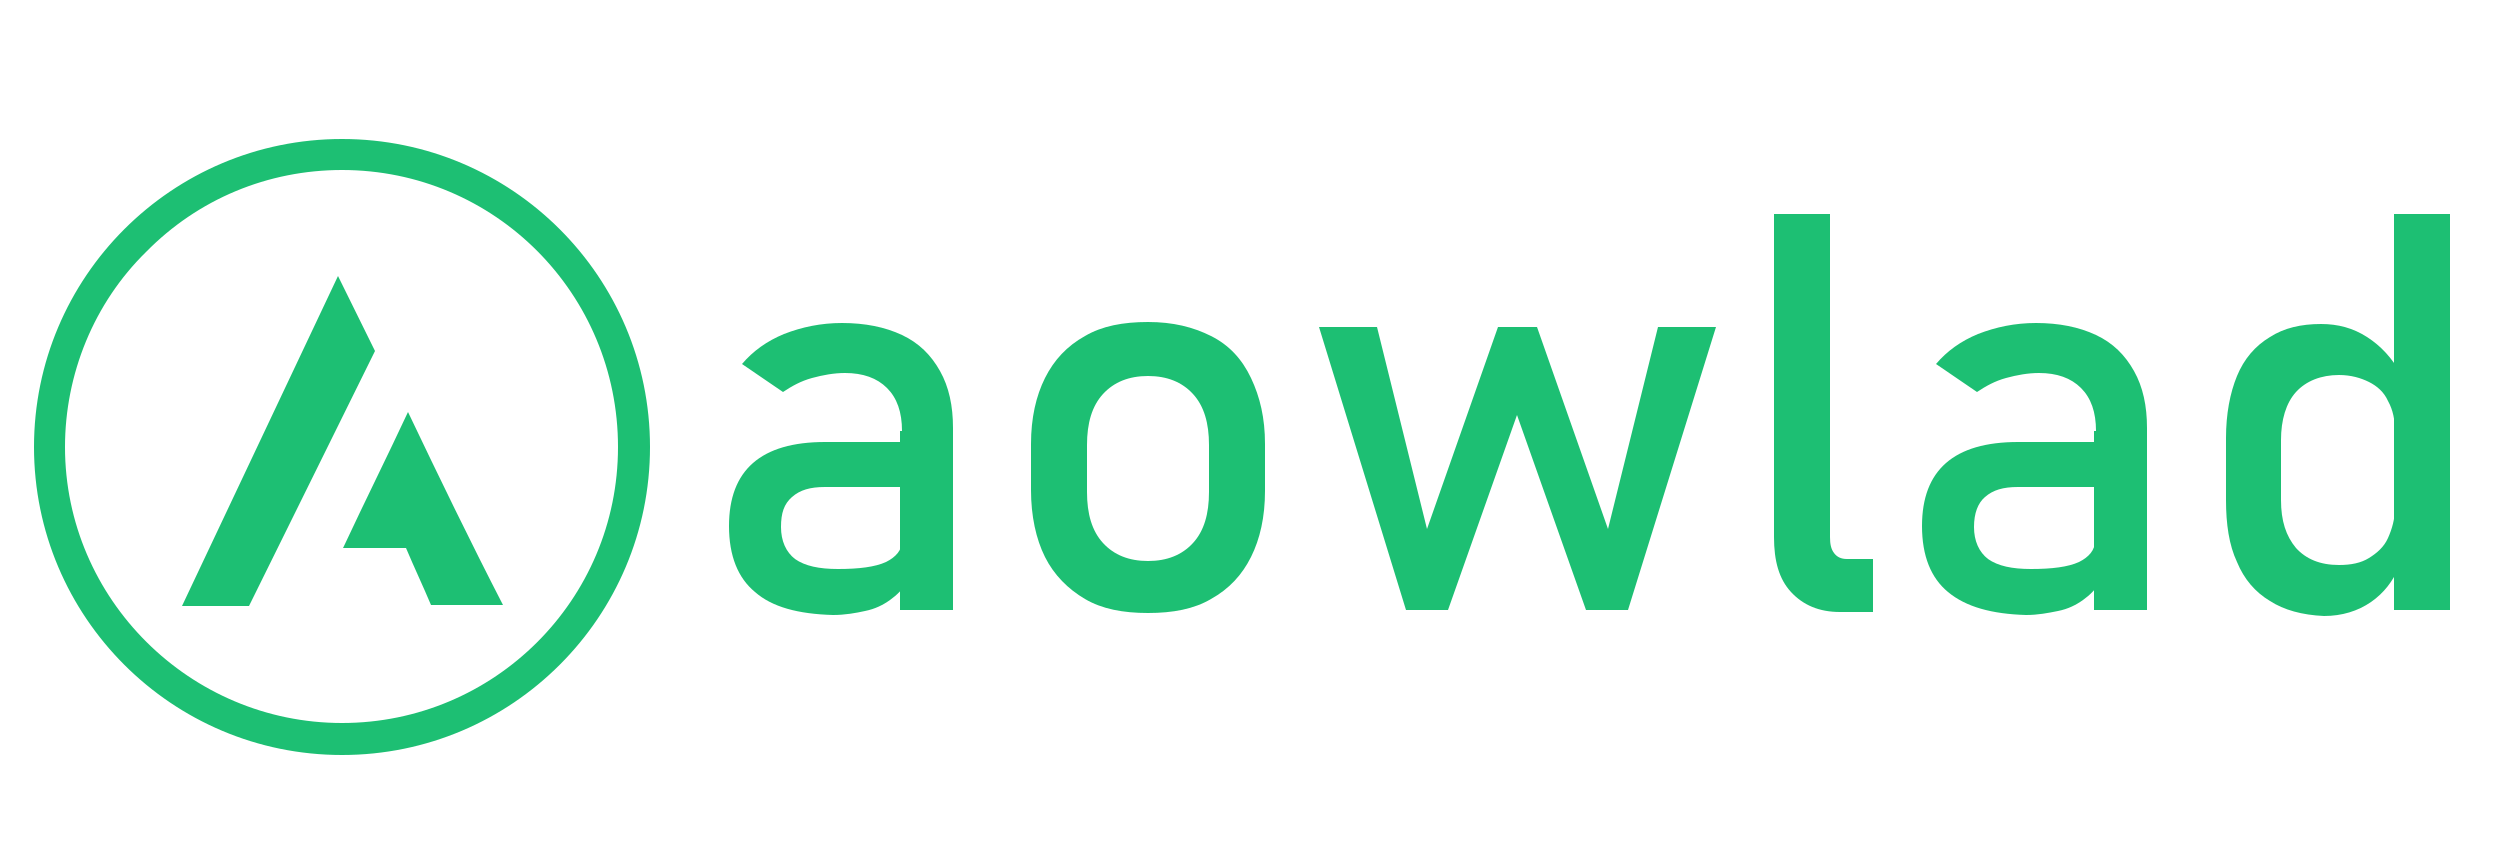 <?xml version="1.0" encoding="UTF-8"?> <svg xmlns="http://www.w3.org/2000/svg" xmlns:xlink="http://www.w3.org/1999/xlink" version="1.1" id="Layer_1" x="0px" y="0px" viewBox="0 0 250 85" style="enable-background:new 0 0 250 85;" xml:space="preserve"> <style type="text/css"> .st0{fill:#1DBF73;} </style> <g id="Layer_1_1_"> <path class="st0" d="M34.2,17c15.3,0,27.6,12.4,27.6,27.7S49.4,72.3,34.2,72.3S6.5,59.9,6.5,44.7c0-7.3,2.9-14.4,8.1-19.5 C19.8,19.9,26.8,17,34.2,17 M34.2,13.9c-17,0-30.8,13.8-30.8,30.8s13.8,30.8,30.8,30.8S65,61.7,65,44.7S51.2,13.9,34.2,13.9z"></path> <path class="st0" d="M33.8,27.6L33.8,27.6c-5.2,11-10.4,22-15.6,33h6.7c4.2-8.5,8.4-17,12.6-25.5L33.8,27.6z"></path> <path class="st0" d="M40.8,41.2c-2.1,4.5-4.3,8.9-6.4,13.4l-0.1,0.2h6.3c0.8,1.9,1.7,3.8,2.5,5.7h7.2C47,54.1,43.9,47.7,40.8,41.2z "></path> </g> <g> <g> <path class="st0" d="M75.5,59.2c-1.7-1.4-2.6-3.6-2.6-6.6c0-2.8,0.8-4.9,2.4-6.3s4-2.1,7.2-2.1h8l0.4,4.5h-8.4 c-1.5,0-2.5,0.3-3.3,1s-1.1,1.6-1.1,3s0.5,2.5,1.4,3.2c1,0.7,2.4,1,4.3,1c2.1,0,3.7-0.2,4.8-0.7c1-0.5,1.6-1.2,1.6-2.1l0.6,4 c-0.5,0.8-1.1,1.4-1.8,1.9s-1.5,0.9-2.5,1.1c-0.9,0.2-2,0.4-3.2,0.4C79.8,61.4,77.2,60.7,75.5,59.2z M90.2,43.1 c0-1.9-0.5-3.3-1.5-4.3s-2.4-1.5-4.2-1.5c-1.1,0-2.2,0.2-3.3,0.5c-1.1,0.3-2,0.8-2.9,1.4l-4.1-2.8c1.1-1.3,2.5-2.3,4.2-3 c1.8-0.7,3.7-1.1,5.8-1.1c2.3,0,4.3,0.4,6,1.2s2.9,2,3.8,3.6s1.3,3.5,1.3,5.7V61H90V43.1H90.2z"></path> <path class="st0" d="M108.5,59.9c-1.7-1-3.1-2.4-4-4.2s-1.4-4.1-1.4-6.7v-4.6c0-2.6,0.5-4.8,1.4-6.6s2.2-3.2,4-4.2 c1.7-1,3.8-1.4,6.3-1.4s4.5,0.5,6.3,1.4s3.1,2.3,4,4.2s1.4,4,1.4,6.6v4.7c0,2.6-0.5,4.8-1.4,6.6s-2.2,3.2-4,4.2 c-1.7,1-3.8,1.4-6.3,1.4S110.2,60.9,108.5,59.9z M119.3,54.3c1.1-1.2,1.6-2.9,1.6-5.1v-4.7c0-2.2-0.5-3.9-1.6-5.1 c-1.1-1.2-2.6-1.8-4.5-1.8s-3.4,0.6-4.5,1.8s-1.6,2.9-1.6,5.1v4.7c0,2.2,0.5,3.9,1.6,5.1c1.1,1.2,2.6,1.8,4.5,1.8 S118.2,55.5,119.3,54.3z"></path> <path class="st0" d="M131.9,32.7h5.8l5,20.2l7.1-20.2h3.9l7.1,20.2l5-20.2h5.8L162.8,61h-4.2l-6.9-19.5L144.8,61h-4.2L131.9,32.7z "></path> <path class="st0" d="M183,53.7c0,0.7,0.1,1.2,0.4,1.6c0.3,0.4,0.7,0.6,1.3,0.6h2.6v5.3H184c-2.1,0-3.7-0.7-4.9-2s-1.7-3.1-1.7-5.5 V21.4h5.6L183,53.7L183,53.7z"></path> <path class="st0" d="M194.8,59.2c-1.7-1.4-2.6-3.6-2.6-6.6c0-2.8,0.8-4.9,2.4-6.3c1.6-1.4,4-2.1,7.2-2.1h8l0.4,4.5h-8.4 c-1.5,0-2.5,0.3-3.3,1c-0.7,0.6-1.1,1.6-1.1,3s0.5,2.5,1.4,3.2c1,0.7,2.4,1,4.3,1c2.1,0,3.7-0.2,4.8-0.7c1-0.5,1.6-1.2,1.6-2.1 l0.6,4c-0.5,0.8-1.1,1.4-1.8,1.9s-1.5,0.9-2.5,1.1s-2,0.4-3.2,0.4C199.2,61.4,196.6,60.7,194.8,59.2z M209.6,43.1 c0-1.9-0.5-3.3-1.5-4.3s-2.4-1.5-4.2-1.5c-1.1,0-2.2,0.2-3.3,0.5s-2,0.8-2.9,1.4l-4.1-2.8c1.1-1.3,2.5-2.3,4.2-3 c1.8-0.7,3.7-1.1,5.8-1.1c2.3,0,4.3,0.4,6,1.2s2.9,2,3.8,3.6c0.9,1.6,1.3,3.5,1.3,5.7V61h-5.3V43.1H209.6z"></path> <path class="st0" d="M227,60.1c-1.5-0.9-2.6-2.2-3.3-3.9c-0.8-1.7-1.1-3.8-1.1-6.2v-6.2c0-2.4,0.4-4.5,1.1-6.2 c0.7-1.7,1.8-3,3.3-3.9c1.4-0.9,3.1-1.3,5.1-1.3c1.7,0,3.2,0.4,4.6,1.3s2.5,2.1,3.4,3.7l-0.6,5.8c0-1.2-0.2-2.2-0.7-3.1 c-0.4-0.9-1.1-1.5-1.9-1.9s-1.8-0.7-3-0.7c-1.8,0-3.3,0.6-4.3,1.7c-1,1.1-1.5,2.8-1.5,4.8v6c0,2.1,0.5,3.6,1.5,4.8 c1,1.1,2.4,1.7,4.3,1.7c1.2,0,2.2-0.2,3-0.7s1.5-1.1,1.9-2s0.7-1.9,0.7-3.1l0.4,6c-0.6,1.4-1.5,2.6-2.8,3.5s-2.9,1.4-4.7,1.4 C230.2,61.5,228.4,61,227,60.1z M239.4,21.4h5.6V61h-5.6V21.4z"></path> </g> </g> </svg> 